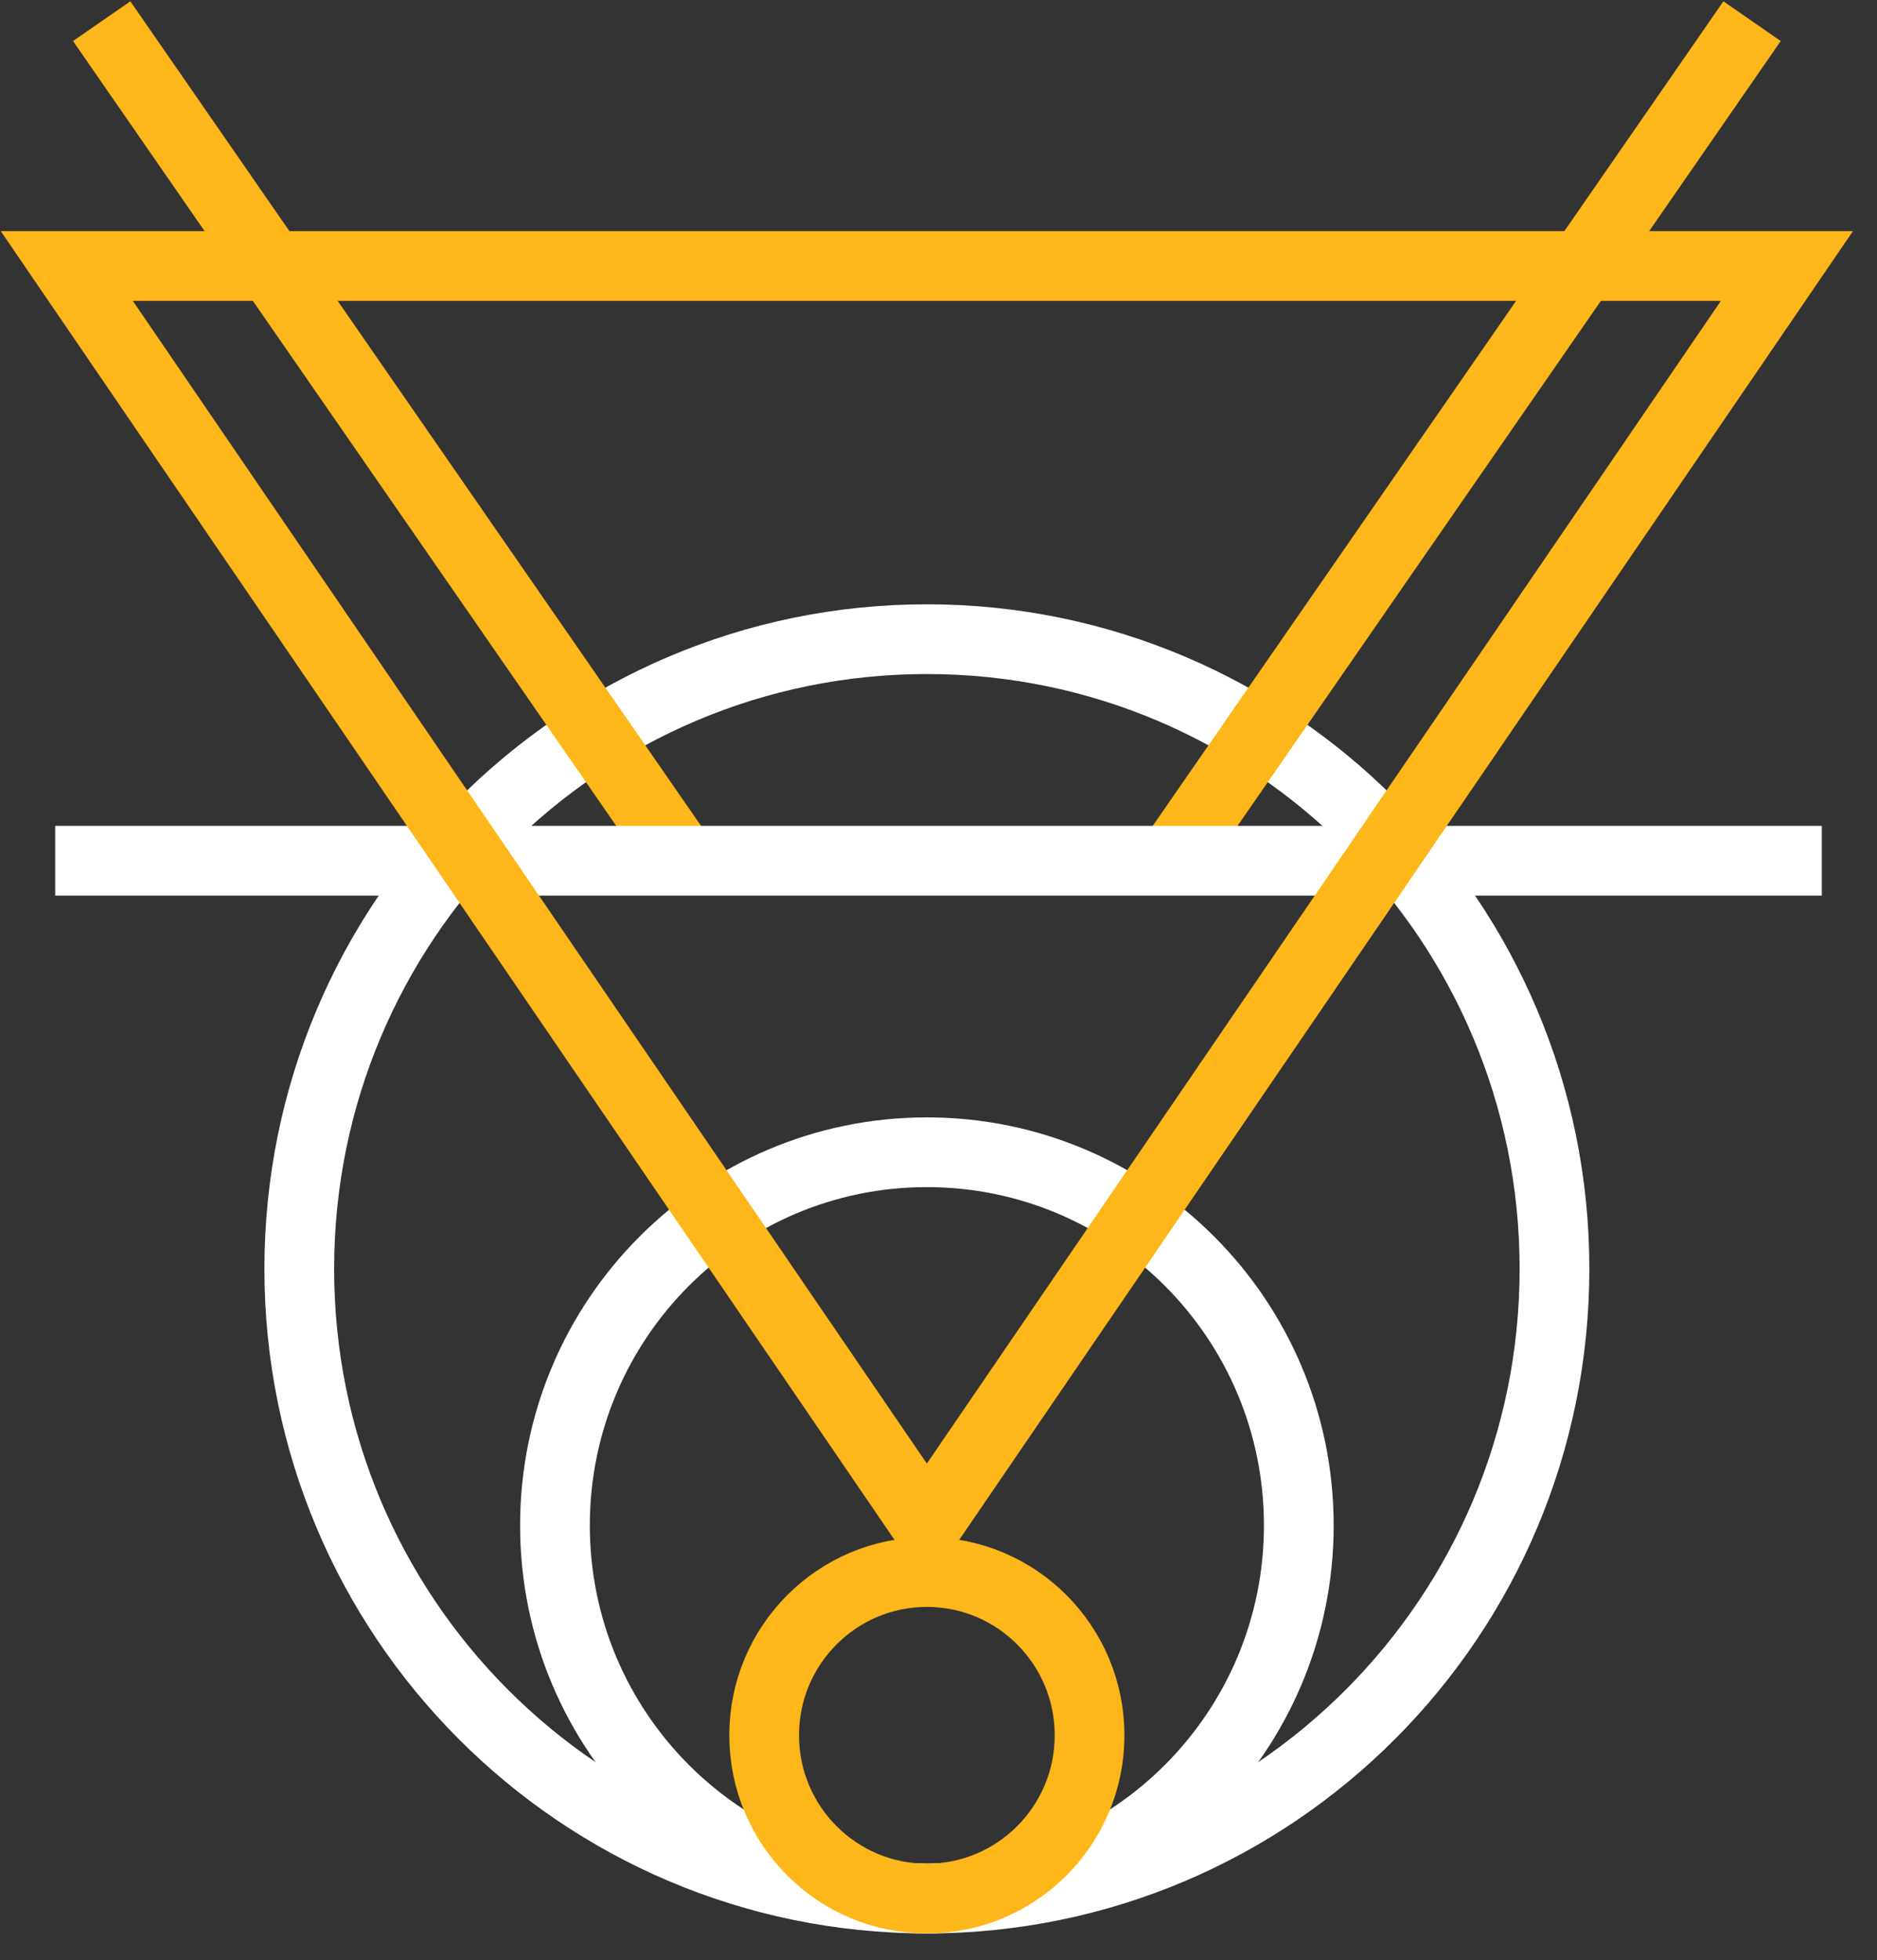 <svg width="68" height="71" viewBox="0 0 68 71" fill="none" xmlns="http://www.w3.org/2000/svg">
<rect x="0" y="0" width="68" height="71" fill="#333333" stroke="none"/>
<path d="M33.579 68.766C41.02 68.766 47.053 62.715 47.053 55.251C47.053 47.786 41.02 41.735 33.579 41.735C26.138 41.735 20.105 47.786 20.105 55.251C20.105 62.715 26.138 68.766 33.579 68.766Z" stroke="white" stroke-width="2.526" stroke-miterlimit="10"/>
<path d="M33.579 68.766C46.136 68.766 56.316 58.555 56.316 45.959C56.316 33.363 46.136 23.151 33.579 23.151C21.021 23.151 10.842 33.363 10.842 45.959C10.842 58.555 21.021 68.766 33.579 68.766Z" stroke="white" stroke-width="2.526" stroke-miterlimit="10"/>
<path d="M3.684 0.767L24.736 31.177" stroke="#FDB71A" stroke-width="2.526" stroke-miterlimit="10"/>
<path d="M63.474 0.767L42.422 31.177" stroke="#FDB71A" stroke-width="2.526" stroke-miterlimit="10"/>
<path d="M2 31.176H66" stroke="white" stroke-width="2.526" stroke-miterlimit="10"/>
<path d="M33.578 68.766C36.834 68.766 39.473 66.119 39.473 62.853C39.473 59.588 36.834 56.94 33.578 56.94C30.323 56.94 27.684 59.588 27.684 62.853C27.684 66.119 30.323 68.766 33.578 68.766Z" stroke="#FDB71A" stroke-width="2.526" stroke-miterlimit="10"/>
<path d="M33.578 55.251L2.421 9.636L64.736 9.636L33.578 55.251Z" stroke="#FDB71A" stroke-width="2.526" stroke-miterlimit="10"/>
</svg>
